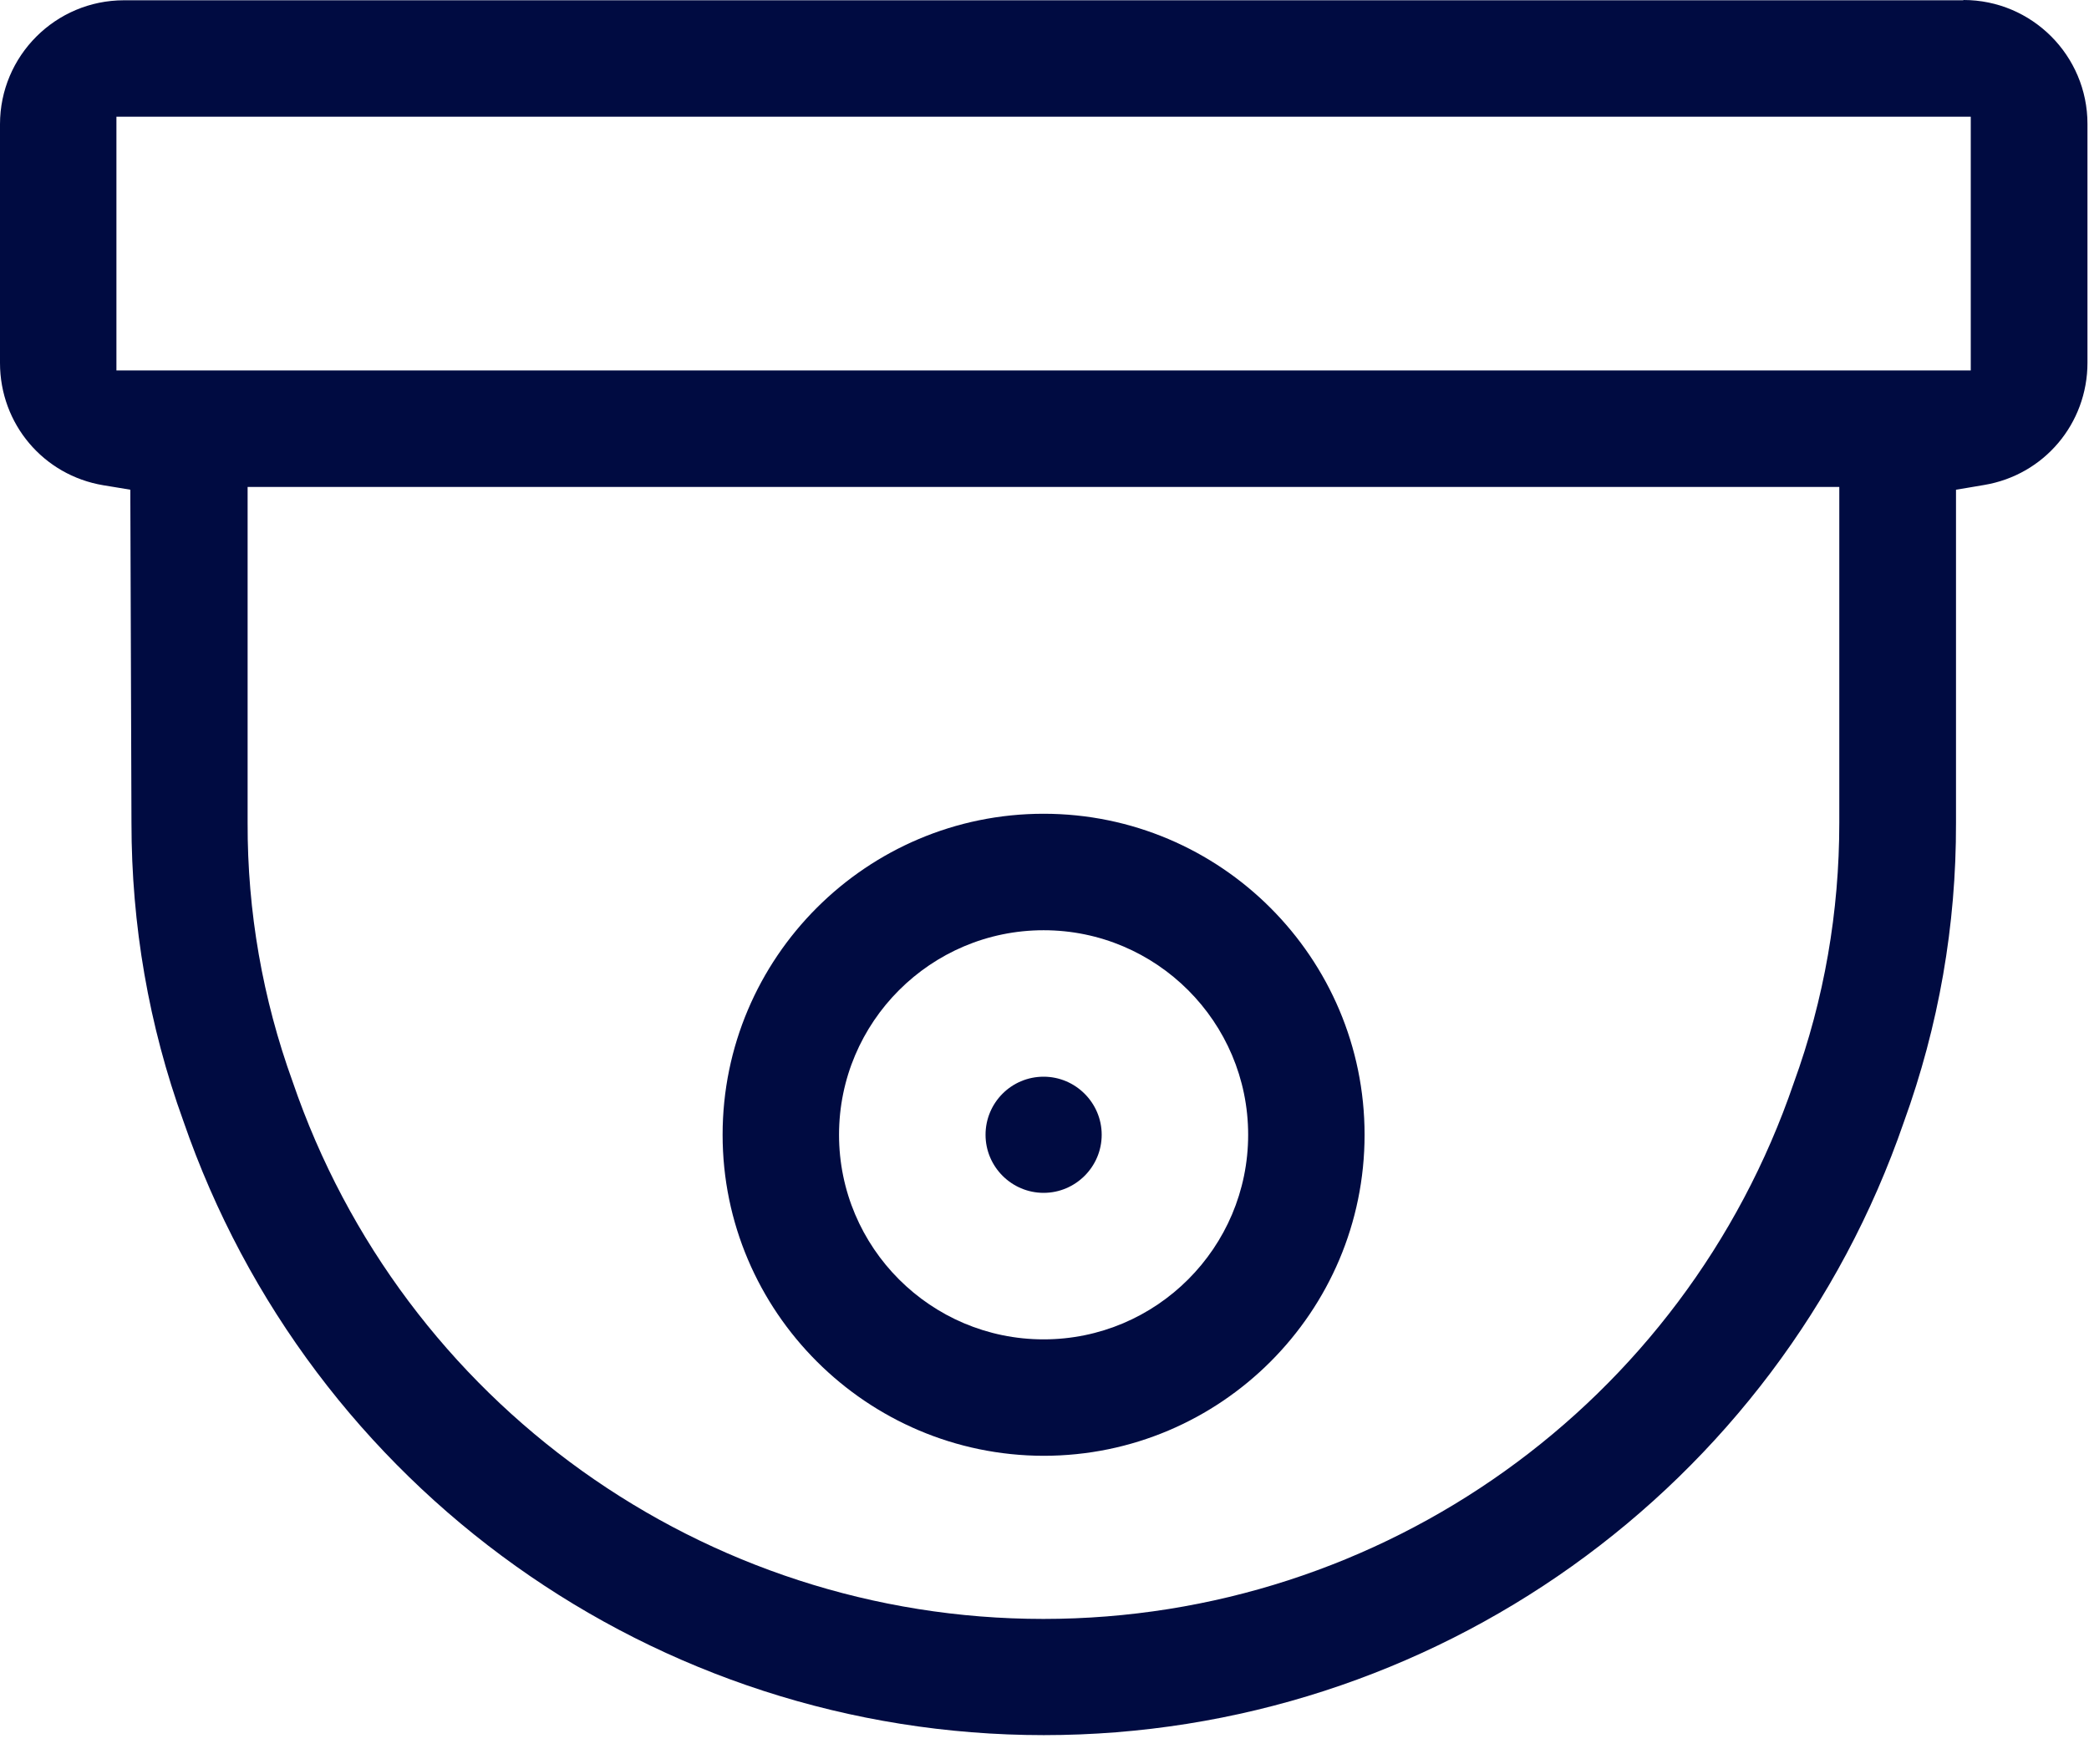 <?xml version="1.0" encoding="UTF-8"?>
<svg xmlns="http://www.w3.org/2000/svg" width="45" height="38" viewBox="0 0 45 38" fill="none">
  <path d="M22.481 17.529C18.667 17.529 15.566 20.631 15.566 24.444C15.566 28.252 18.673 31.353 22.481 31.359C26.294 31.359 29.395 28.258 29.395 24.444C29.395 20.631 26.294 17.529 22.481 17.529ZM22.481 28.851C20.05 28.851 18.074 26.875 18.074 24.444C18.074 22.014 20.05 20.038 22.481 20.038C24.911 20.038 26.887 22.014 26.887 24.444C26.887 26.875 24.911 28.851 22.481 28.851Z" fill="#000B41"></path>
  <path d="M22.481 23.193C21.786 23.193 21.23 23.756 21.23 24.444C21.23 25.133 21.792 25.695 22.481 25.695C23.169 25.695 23.732 25.133 23.732 24.444C23.732 23.756 23.169 23.193 22.481 23.193Z" fill="#000B41"></path>
  <path d="M42.291 0.006H2.67C1.197 0.006 0 1.203 0 2.676V7.819C0 9.13 0.934 10.238 2.227 10.453L2.556 10.507L2.808 10.549V10.8L2.832 17.721C2.832 19.924 3.203 22.085 3.951 24.151C6.681 32.066 14.123 37.376 22.486 37.376C30.85 37.376 38.286 32.072 41.01 24.175C41.764 22.097 42.141 19.93 42.135 17.727V10.549L42.387 10.507L42.74 10.447C44.033 10.232 44.967 9.124 44.967 7.813V2.67C44.967 1.197 43.77 0 42.297 0L42.291 0.006ZM39.621 10.788V17.727C39.621 19.637 39.298 21.523 38.639 23.331C36.28 30.233 29.785 34.873 22.475 34.873C15.165 34.873 8.669 30.221 6.304 23.301C5.658 21.517 5.328 19.637 5.334 17.721V10.788V10.489H39.621V10.788ZM42.453 2.814V7.98H2.508V2.514H42.453V2.814Z" fill="#000B41"></path>
</svg>
